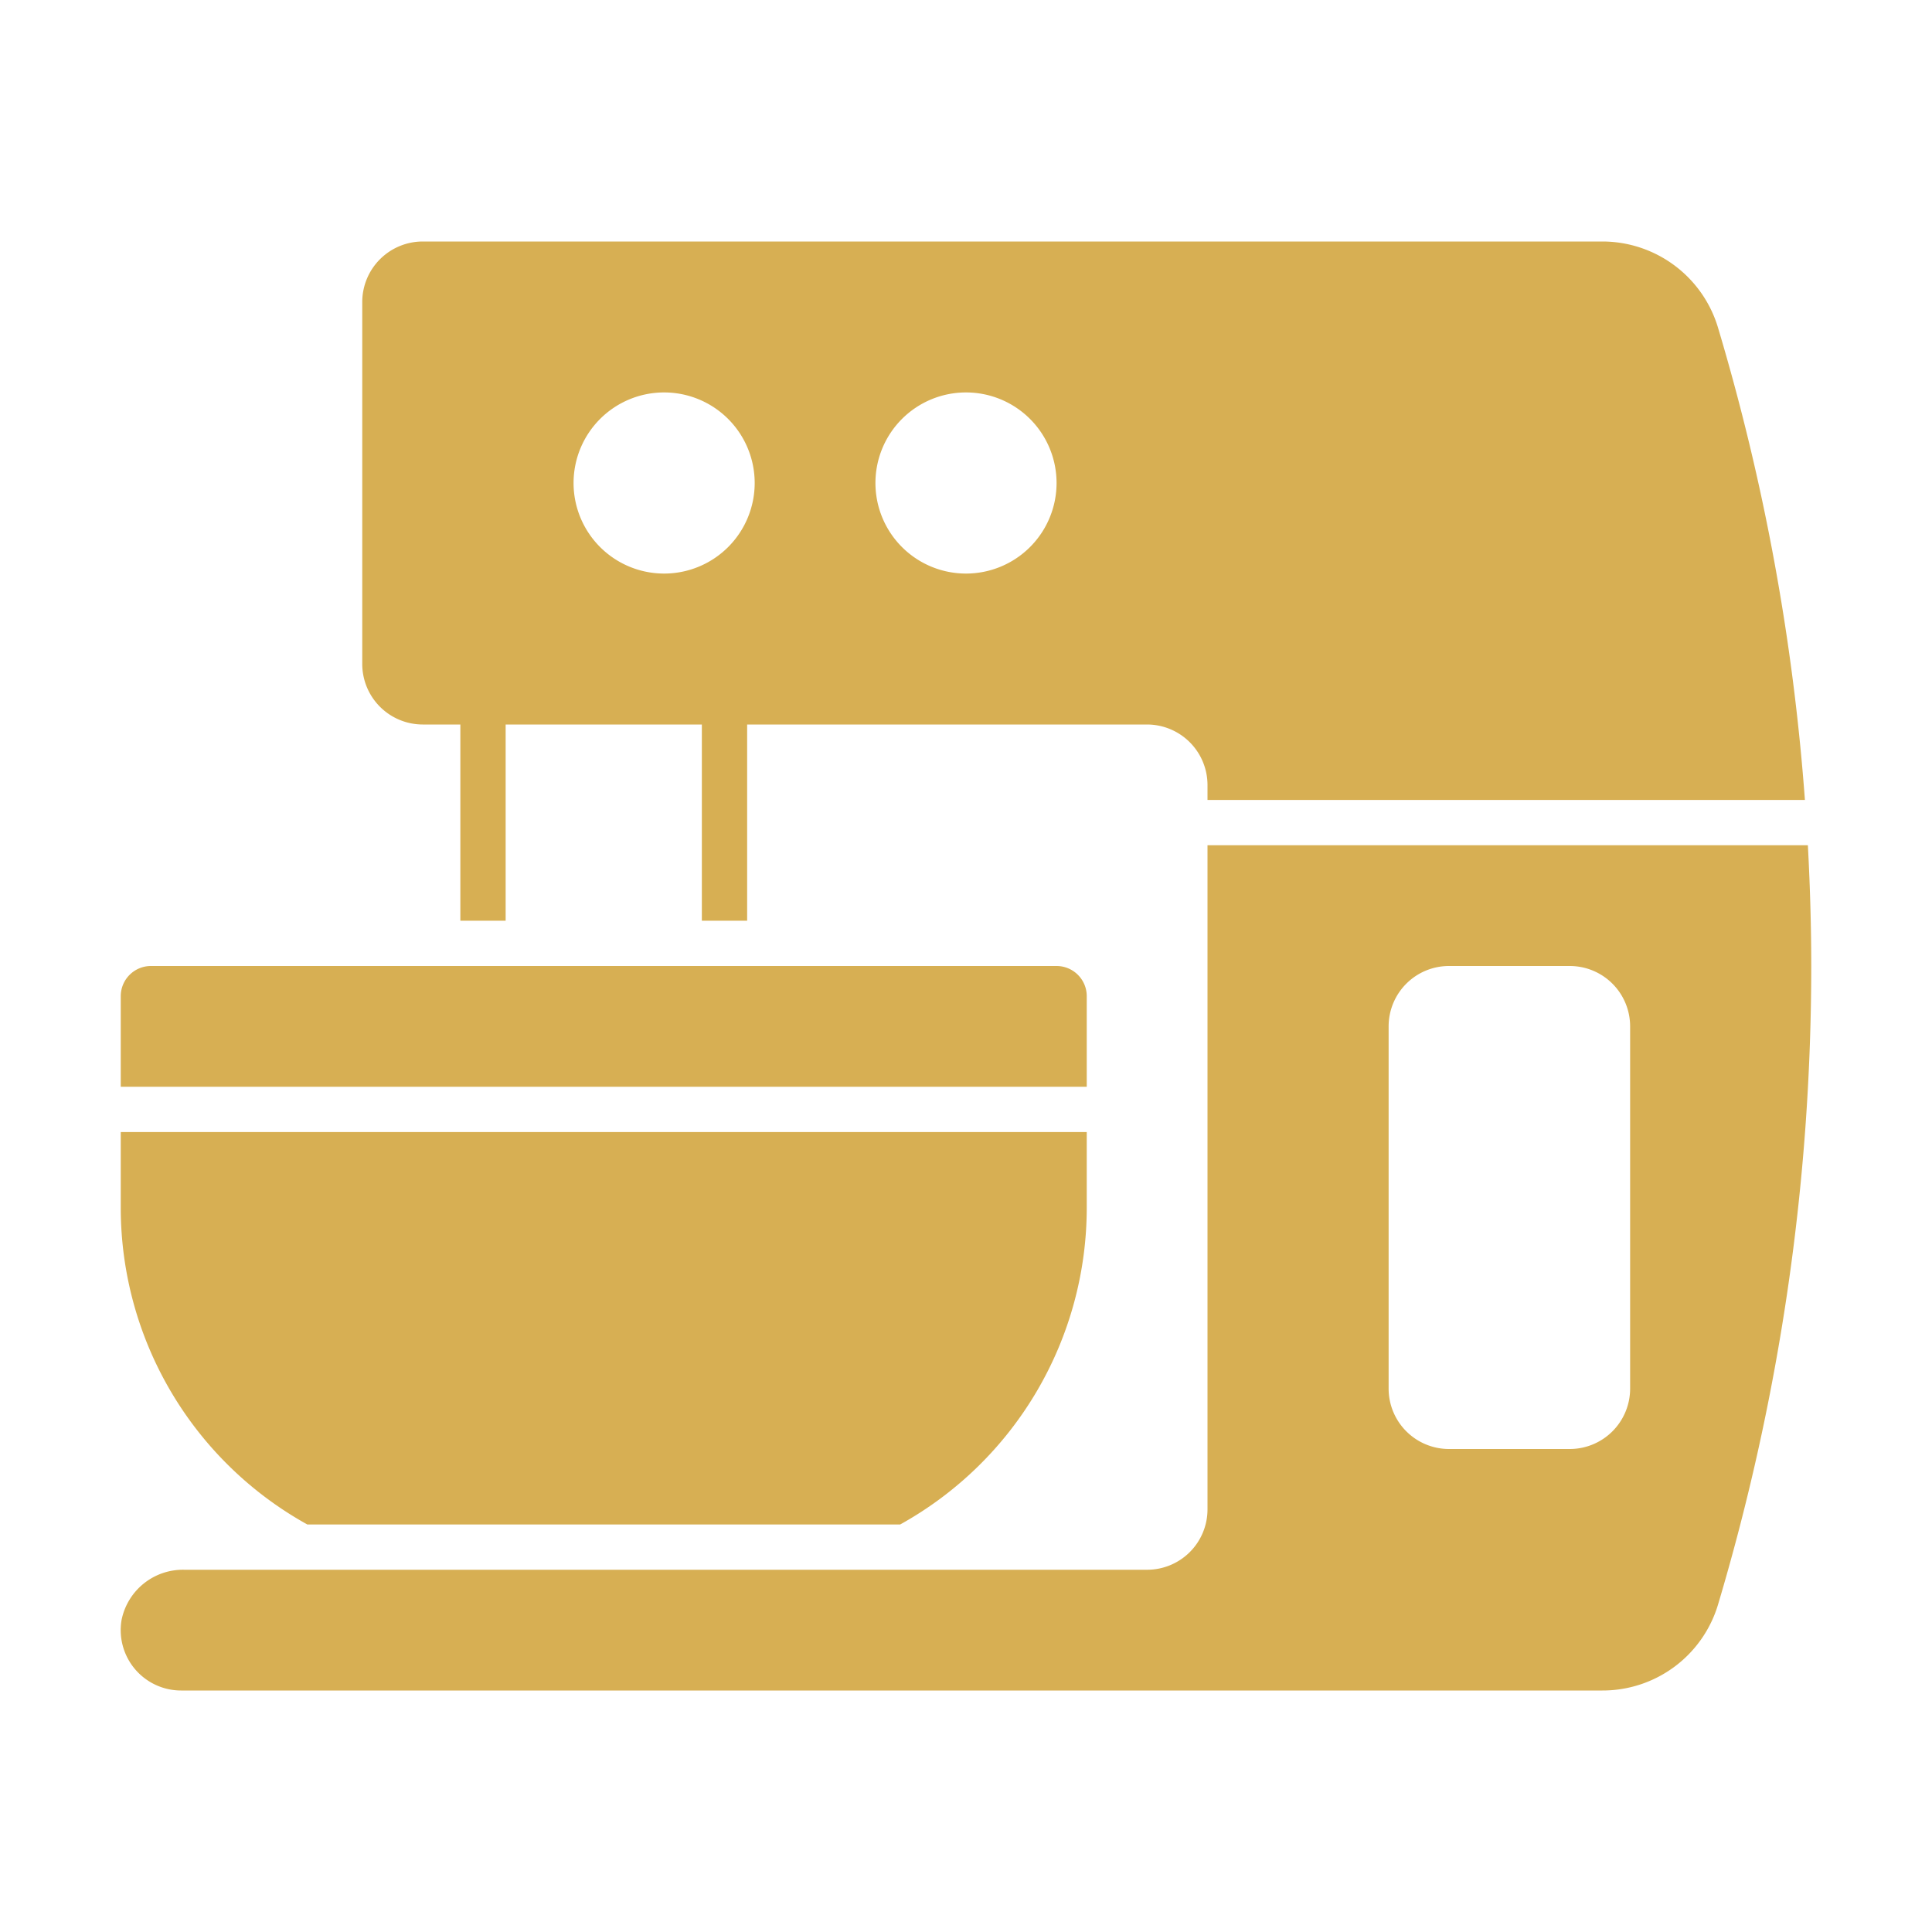 <svg xmlns="http://www.w3.org/2000/svg" version="1.1" xmlns:xlink="http://www.w3.org/1999/xlink" width="512" height="512" x="0" y="0" viewBox="0 0 64 64" style="enable-background:new 0 0 512 512" xml:space="preserve" class=""><g><path d="M36 37.5V40a12 12 0 0 1-6.18 10.5H10.18A12 12 0 0 1 4 40v-2.5ZM4 36h32v-3a1 1 0 0 0-1-1H5a1 1 0 0 0-1 1Z" fill="#d7af53" opacity="1" data-original="#000000" class=""></path><path d="M59.888 28H40v22a2 2 0 0 1-2 2H6.107a2.075 2.075 0 0 0-2.08 1.664A2 2 0 0 0 6 56h47.079a3.99 3.99 0 0 0 3.832-2.843A74.068 74.068 0 0 0 60 32c0-1.206-.034-2.552-.112-4ZM54 46a2 2 0 0 1-2 2h-4a2 2 0 0 1-2-2V34a2 2 0 0 1 2-2h4a2 2 0 0 1 2 2Z" fill="#d7af53" opacity="1" data-original="#000000" class=""></path><path d="M59.79 26.5a73.426 73.426 0 0 0-2.88-15.65A4 4 0 0 0 53.08 8H14a2.006 2.006 0 0 0-2 2v12a2.006 2.006 0 0 0 2 2h1.25v6.5h1.5V24h6.5v6.5h1.5V24H38a2.006 2.006 0 0 1 2 2v.5ZM22 19a3 3 0 1 1 3-3 3 3 0 0 1-3 3Zm10 0a3 3 0 1 1 3-3 3 3 0 0 1-3 3Z" fill="#d7af53" opacity="1" data-original="#000000" class=""></path></g></svg>